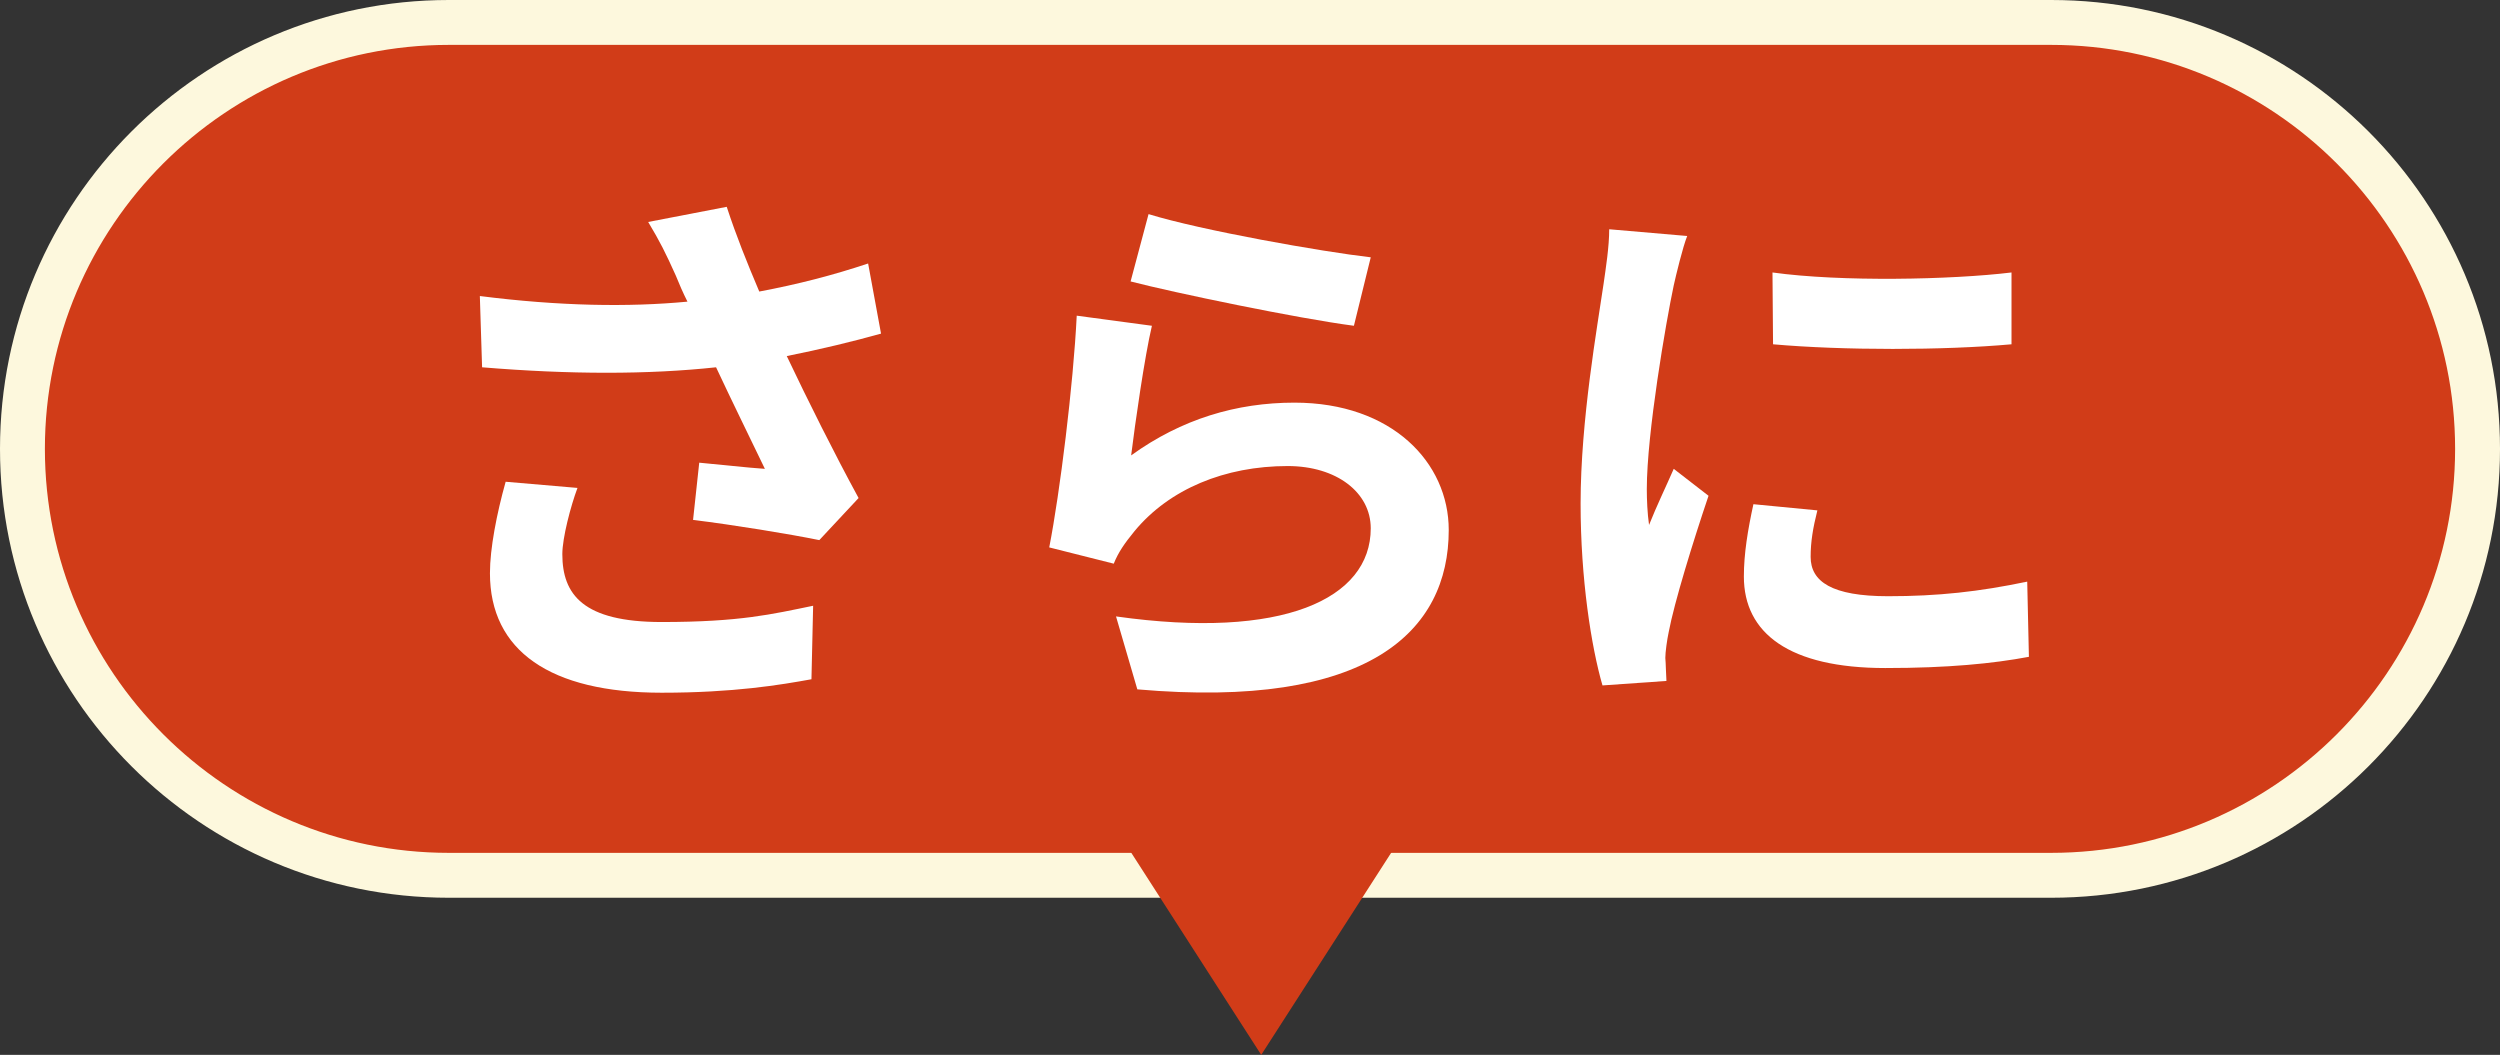 <?xml version="1.0" encoding="UTF-8"?><svg id="_レイヤー_2" xmlns="http://www.w3.org/2000/svg" viewBox="0 0 222.78 94"><rect x="0" y="0" width="222.78" height="94" fill="#333333" stroke="none"/><defs><style>.cls-1{fill:#d13c18;}.cls-1,.cls-2,.cls-3{stroke-width:0px;}.cls-2{fill:#fdf8dd;}.cls-3{fill:#fff;}</style></defs><g id="object"><path class="cls-1" d="m40,78c-20.95,0-38-17.05-38-38S19.05,2,40,2h142.78c20.95,0,38,17.05,38,38s-17.05,38-38,38H40Z"/><path class="cls-2" d="m182.78,4c19.85,0,36,16.15,36,36s-16.15,36-36,36H40c-19.85,0-36-16.15-36-36S20.15,4,40,4h142.78m0-4H40C17.91,0,0,17.91,0,40s17.91,40,40,40h142.78c22.09,0,40-17.91,40-40S204.87,0,182.78,0h0Z"/><path class="cls-3" d="m78.51,29.73c-2.5.7-5.4,1.4-8.4,2,1.9,4,4.25,8.7,6.4,12.65l-3.5,3.75c-2.7-.55-7.6-1.35-11.25-1.8l.55-5.1c1.65.15,4.35.45,5.85.55-1.2-2.5-2.9-5.95-4.35-9.05-6.05.65-13,.65-20.85,0l-.2-6.35c7.1.9,13.25,1,18.5.5-.4-.8-.75-1.6-1.05-2.35-.9-2-1.4-3-2.45-4.75l7-1.35c.85,2.6,1.8,4.95,2.9,7.55,3.45-.65,6.55-1.45,9.7-2.5l1.15,6.25Zm-27.05,13.75c-.6,1.6-1.35,4.45-1.35,5.9,0,3.6,1.85,6.05,8.85,6.05s9.85-.7,13.5-1.45l-.15,6.55c-2.75.5-6.9,1.2-13.35,1.2-9.95,0-15.3-3.75-15.3-10.65,0-2.2.6-5.3,1.4-8.15l6.4.55Z"/><path class="cls-3" d="m100.8,40.58c4.5-3.25,9.4-4.7,14.55-4.7,8.7,0,13.75,5.35,13.75,11.35,0,9.05-7.15,16-27.75,14.2l-1.9-6.5c14.85,2.1,22.7-1.55,22.7-7.85,0-3.2-3.05-5.55-7.4-5.55-5.6,0-10.55,2.05-13.65,5.8-.9,1.1-1.45,1.9-1.85,2.9l-5.75-1.45c.95-4.85,2.15-14.5,2.45-20.65l6.7.9c-.65,2.75-1.5,8.7-1.85,11.55Zm1.55-21.5c4.7,1.45,15.45,3.35,19.8,3.85l-1.5,6.1c-5-.65-16.05-2.95-19.9-3.95l1.6-6Z"/><path class="cls-3" d="m150.35,21.03c-.4,1-1,3.5-1.2,4.4-.7,3.3-2.4,13.2-2.4,18.15,0,.95.05,2.15.2,3.2.7-1.75,1.5-3.4,2.2-5l3.1,2.4c-1.4,4.15-3.05,9.5-3.55,12.15-.15.7-.3,1.8-.3,2.3.05.55.05,1.35.1,2.05l-5.7.4c-1-3.45-1.95-9.5-1.95-16.2,0-7.45,1.5-15.8,2.05-19.6.2-1.4.5-3.3.5-4.85l6.95.6Zm11.6,24.45c-.4,1.6-.6,2.8-.6,4.15,0,2.2,1.9,3.5,6.9,3.5,4.45,0,8.1-.4,12.4-1.3l.15,6.7c-3.2.6-7.2,1-12.8,1-8.55,0-12.6-3.1-12.6-8.15,0-2.05.35-4.15.85-6.45l5.7.55Zm17.3-21.2v6.4c-6.1.55-15.05.55-21.25,0l-.05-6.4c6.1.85,15.95.65,21.3,0Z"/><polygon class="cls-1" points="112.39 94 96.03 68.56 128.75 68.56 112.39 94"/></g></svg>